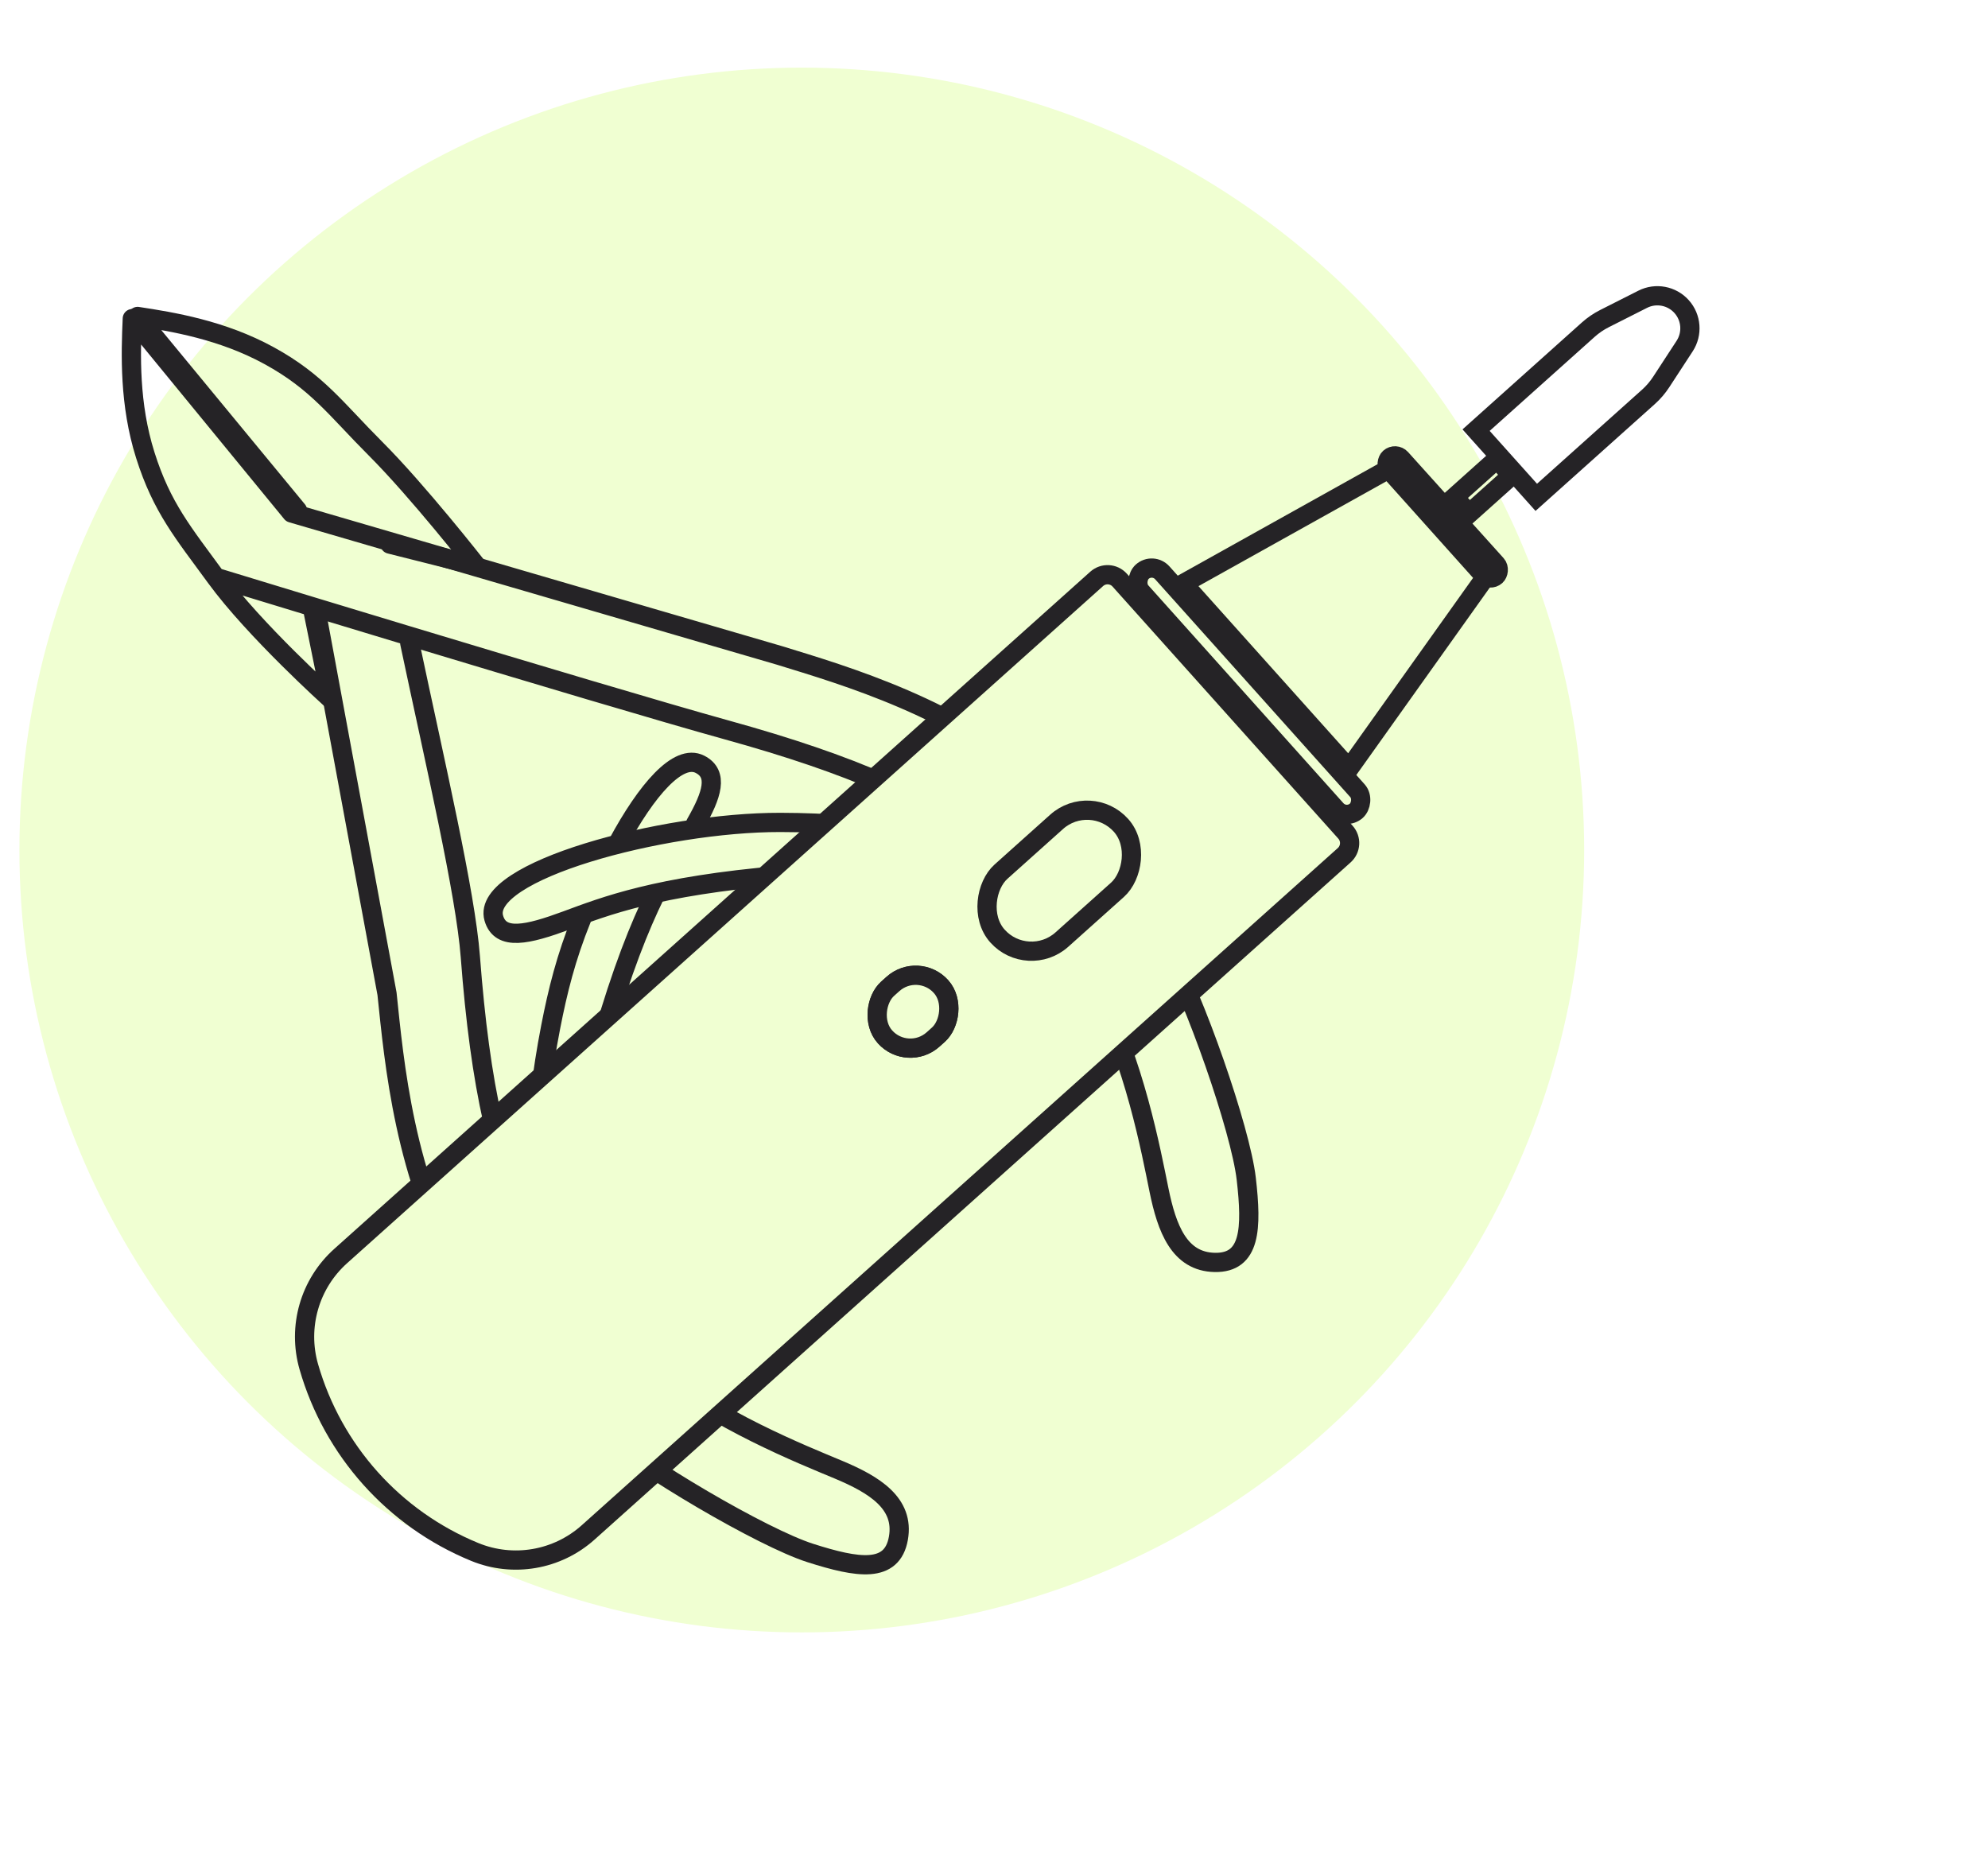 <svg width="155" height="145" viewBox="0 0 155 145" fill="none" xmlns="http://www.w3.org/2000/svg">
<circle cx="62.514" cy="66.273" r="61" fill="#F0FFD2"/>
<path d="M85.406 77.035C88.451 82.726 89.762 89.837 90.368 92.799C90.974 95.761 91.934 98.38 94.721 98.427C97.508 98.474 97.615 95.791 97.168 91.909C96.72 88.028 93.102 77.697 90.891 73.868C88.68 70.039 85.972 65.402 81.408 61.266C74.751 55.235 65.81 52.654 60.773 51.101L22.741 39.997L10.316 24.84C10.195 27.597 10.069 31.507 11.329 35.49C12.623 39.584 14.296 41.543 16.826 45.011M85.406 77.035C84.273 74.918 83.37 73.241 82.327 71.702M85.406 77.035L82.327 71.702M77.145 66.073C72.801 62.372 66.37 59.599 56.679 56.915C51.813 55.567 41.318 52.433 31.69 49.526C29.138 48.755 24.337 47.299 24.337 47.299M77.145 66.073C79.544 68.117 81.041 69.804 82.327 71.702M77.145 66.073C74.306 65.318 68.209 64.133 60.839 64.121C51.627 64.106 37.455 67.927 38.5 71.581C39.014 73.376 41.135 72.883 44.152 71.769C47.169 70.654 51.172 69.075 60.942 68.245C68.758 67.581 78.455 70.273 82.327 71.702M16.826 45.011C19.832 49.132 25.798 54.505 25.798 54.505L24.337 47.299M16.826 45.011L24.337 47.299" stroke="#252326" stroke-width="1.5" stroke-linecap="round" stroke-linejoin="round"/>
<path d="M23.196 39.797L10.727 24.674C13.455 25.089 17.316 25.722 20.98 27.728C24.747 29.789 26.223 31.926 29.259 34.962C32.6 38.302 37.158 44.123 37.158 44.123L30.4 42.422M50.857 106.665C55.851 110.753 62.575 113.414 65.364 114.582C68.153 115.749 70.537 117.198 70.044 119.941C69.551 122.684 66.898 122.27 63.176 121.081C59.454 119.892 50.018 114.344 46.689 111.435C43.359 108.525 39.334 104.971 36.159 99.693C31.528 91.996 30.725 82.725 30.175 77.483L24.637 47.577M50.857 106.665C48.999 105.145 47.528 103.934 46.219 102.613M50.857 106.665L46.219 102.613M41.699 96.441C38.908 91.462 37.431 84.617 36.671 74.589C36.293 69.605 33.937 59.554 31.95 50.148M41.699 96.441C43.24 99.189 44.606 100.985 46.219 102.613M41.699 96.441C41.507 93.509 41.524 87.298 42.937 80.065C43.485 77.258 44.123 74.668 45.348 71.635M46.219 102.613C45.566 98.538 44.801 88.503 46.963 80.963C48.477 75.687 49.871 72.229 51.1 69.726M54.237 64.212C55.522 61.964 56.037 60.338 54.575 59.59C52.884 58.724 50.416 61.582 48.151 65.786" stroke="#252326" stroke-width="1.5" stroke-linecap="round" stroke-linejoin="round"/>
<g filter="url(#filter0_d_673_2693)">
<rect x="116.71" y="36.793" width="1.721" height="4.449" transform="rotate(48.15 116.71 36.793)" fill="#F0FFD2" stroke="#252326" stroke-width="1.5"/>
<path d="M87.301 46.232L104.904 65.885C105.372 66.407 105.328 67.21 104.805 67.679L45.859 120.476C43.444 122.639 40.005 123.23 37.006 121.997C30.718 119.413 25.956 114.096 24.077 107.563C23.181 104.447 24.146 101.093 26.561 98.93L85.507 46.133C86.03 45.665 86.833 45.709 87.301 46.232Z" fill="#F0FFD2" stroke="#252326" stroke-width="1.5"/>
<rect x="89.882" y="44.835" width="25.021" height="2.214" rx="1.107" transform="rotate(48.15 89.882 44.835)" fill="#F0FFD2" stroke="#252326" stroke-width="1.5"/>
<rect x="108.814" y="36.196" width="12.504" height="1.376" rx="0.688" transform="rotate(47.997 108.814 36.196)" fill="#F0FFD2" stroke="#252326" stroke-width="1.376"/>
<path d="M92.258 46.501L108.261 37.573L115.811 46.002L105.181 60.928L92.258 46.501Z" fill="#F0FFD2" stroke="#252326" stroke-width="1.5"/>
<path d="M115.087 34.537L123.831 26.705C124.213 26.363 124.638 26.072 125.096 25.841L128.078 24.333C129.102 23.815 130.346 24.05 131.112 24.904C131.878 25.759 131.974 27.022 131.347 27.983L129.521 30.782C129.241 31.211 128.906 31.602 128.524 31.944L119.78 39.776L115.087 34.537Z" stroke="#252326" stroke-width="1.5"/>
<rect x="85.032" y="62.703" width="7.112" height="12.932" rx="3.556" transform="rotate(48.15 85.032 62.703)" fill="#F0FFD2" stroke="#252326" stroke-width="1.5"/>
<rect x="71.6" y="75.945" width="5.309" height="5.868" rx="2.654" transform="rotate(48.15 71.6 75.945)" fill="#F0FFD2" stroke="#252326" stroke-width="1.5"/>
<rect x="71.6" y="75.945" width="5.309" height="5.868" rx="2.654" transform="rotate(48.15 71.6 75.945)" fill="#F0FFD2" stroke="#252326" stroke-width="1.5"/>
</g>
<defs>
<filter id="filter0_d_673_2693" x="0.998" y="0.31" width="153.512" height="144.072" filterUnits="userSpaceOnUse" color-interpolation-filters="sRGB">
<feFlood flood-opacity="0" result="BackgroundImageFix"/>
<feColorMatrix in="SourceAlpha" type="matrix" values="0 0 0 0 0 0 0 0 0 0 0 0 0 0 0 0 0 0 127 0" result="hardAlpha"/>
<feOffset dy="-1"/>
<feGaussianBlur stdDeviation="11"/>
<feComposite in2="hardAlpha" operator="out"/>
<feColorMatrix type="matrix" values="0 0 0 0 0.416 0 0 0 0 0.333 0 0 0 0 0.627 0 0 0 0.05 0"/>
<feBlend mode="normal" in2="BackgroundImageFix" result="effect1_dropShadow_673_2693"/>
<feBlend mode="normal" in="SourceGraphic" in2="effect1_dropShadow_673_2693" result="shape"/>
</filter>
</defs>
</svg>
